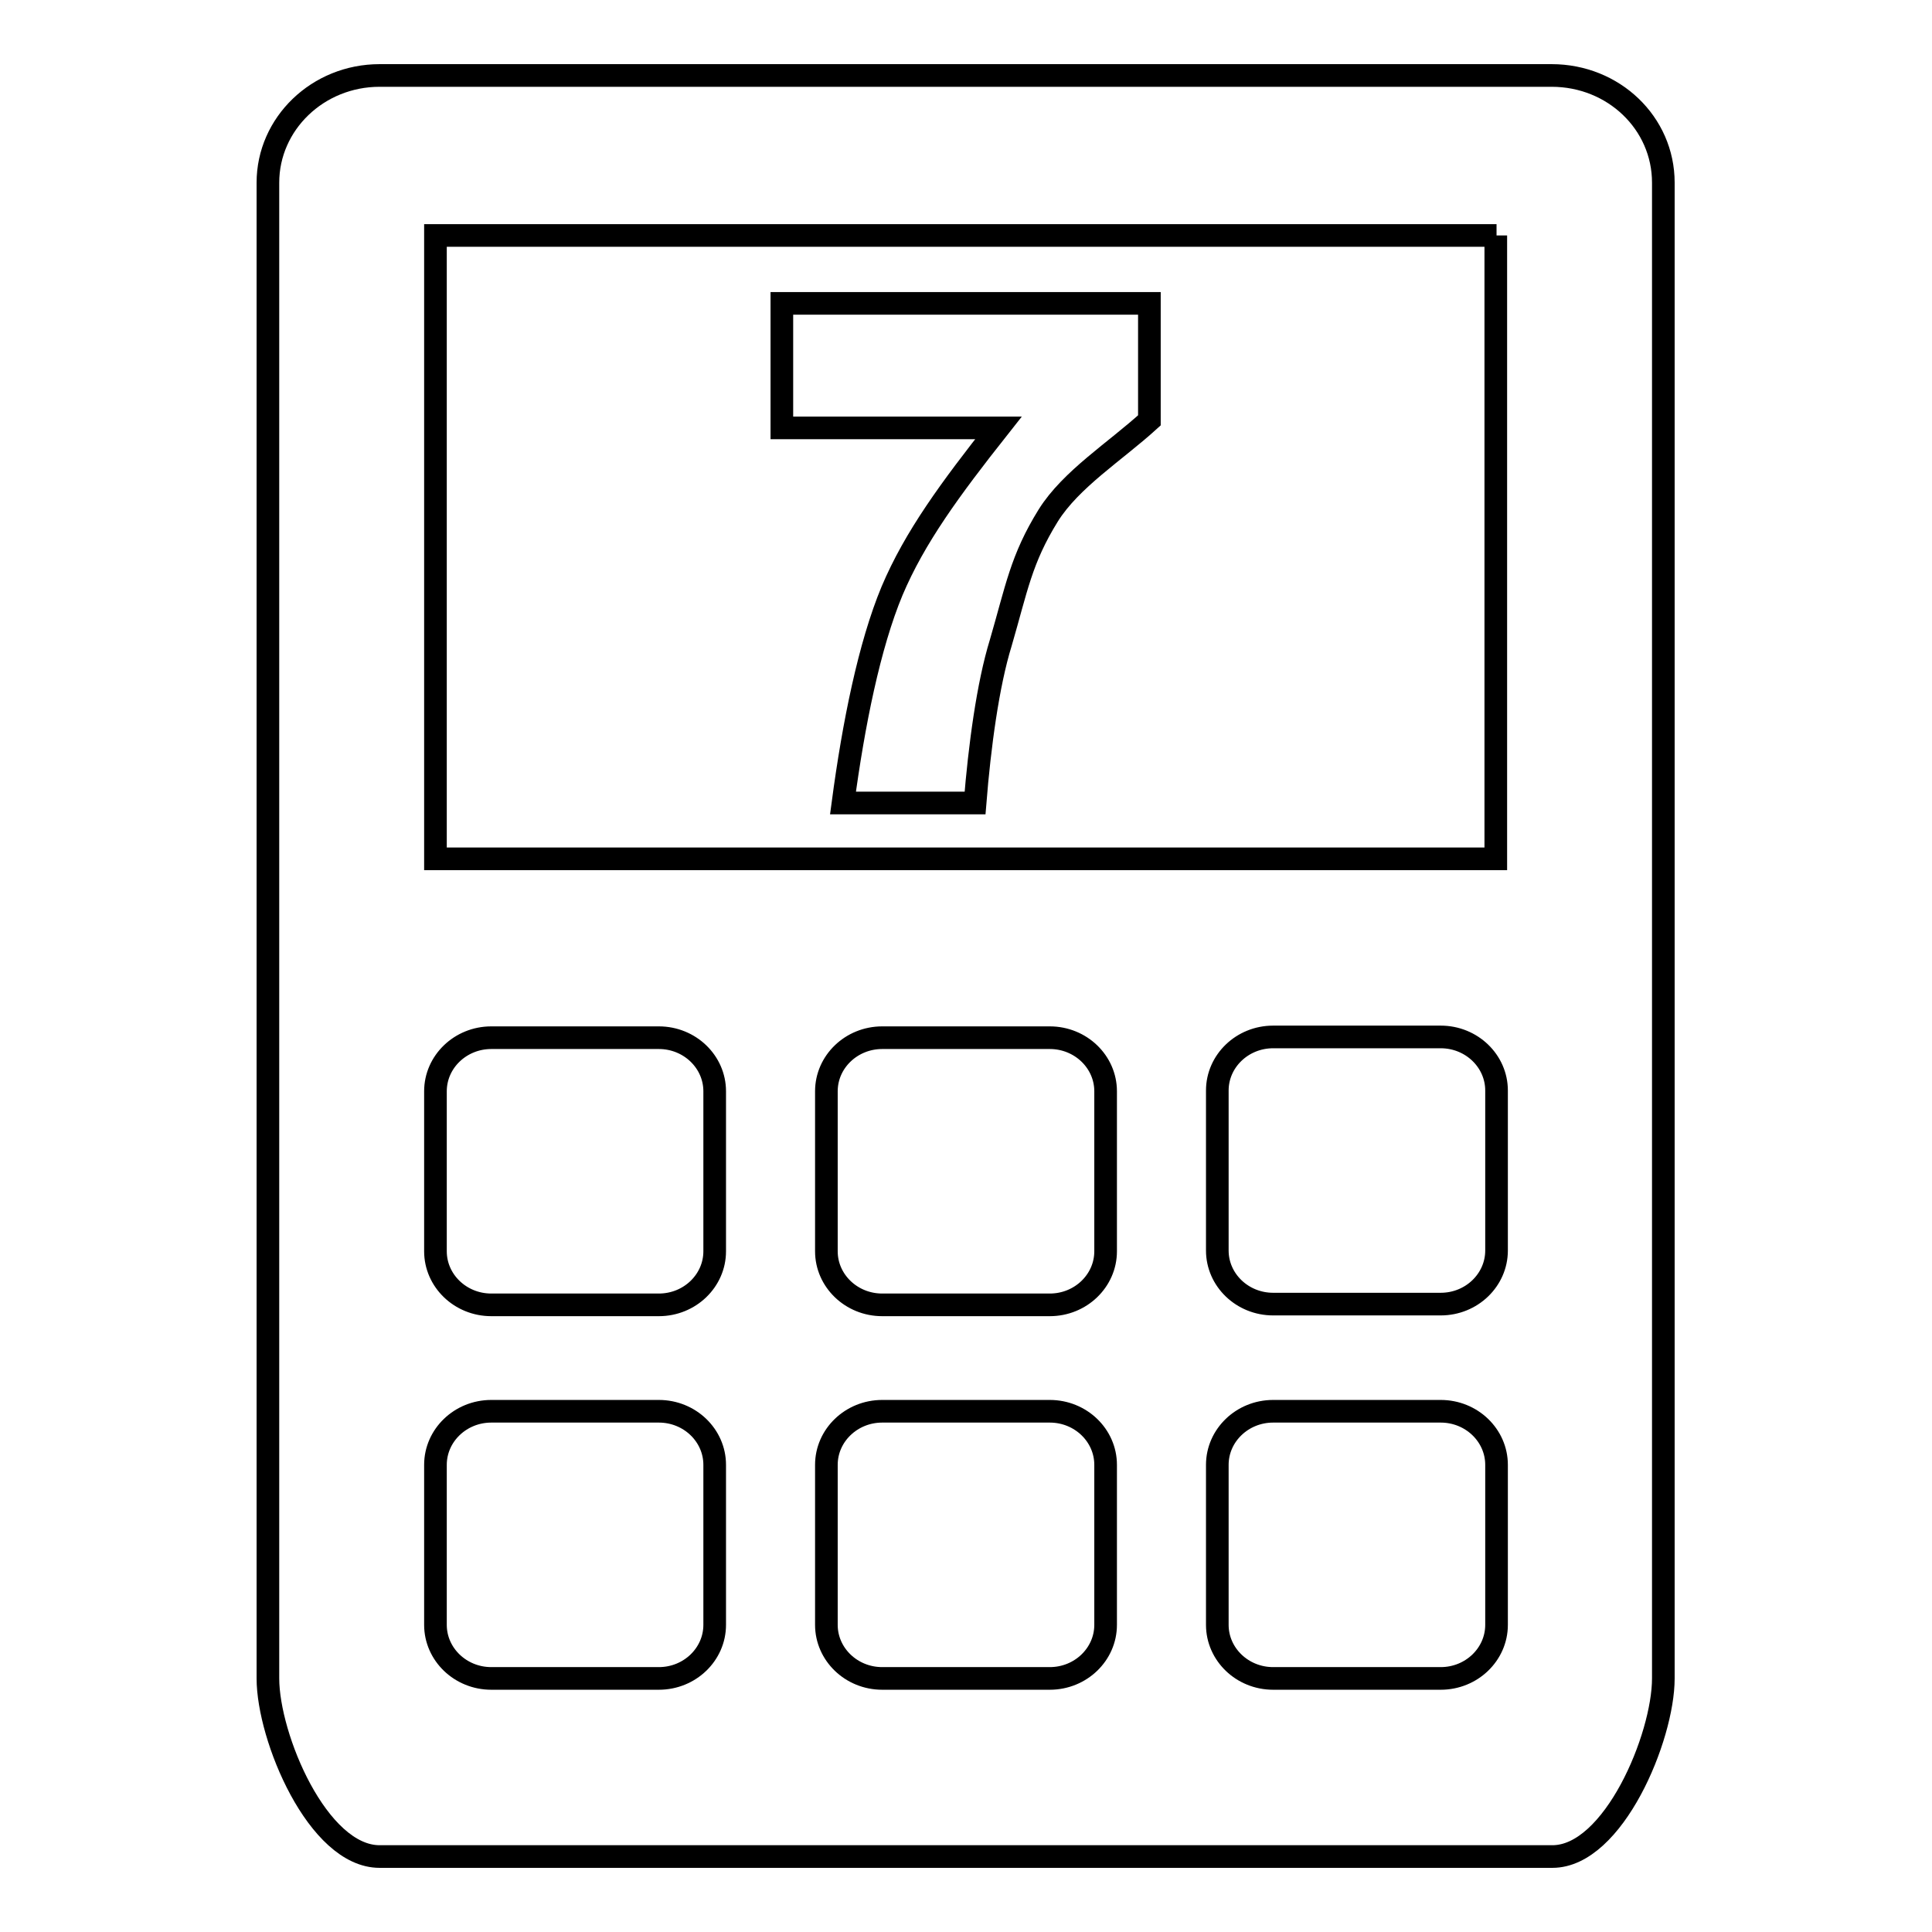 <?xml version="1.0" encoding="utf-8"?>
<!-- Svg Vector Icons : http://www.onlinewebfonts.com/icon -->
<!DOCTYPE svg PUBLIC "-//W3C//DTD SVG 1.1//EN" "http://www.w3.org/Graphics/SVG/1.1/DTD/svg11.dtd">
<svg version="1.1" xmlns="http://www.w3.org/2000/svg" xmlns:xlink="http://www.w3.org/1999/xlink" x="0px" y="0px" viewBox="0 0 256 256" enable-background="new 0 0 256 256" xml:space="preserve">
<g><g><path stroke-width="3" fill-opacity="0" stroke="#000000"  d="M205.7,246H50.3c-8.2,0-14.8-15.8-14.8-23.6V24.2c0-7.8,6.6-14.2,14.8-14.2h155.3c8.2,0,14.8,6.3,14.8,14.2v198.2C220.4,230.2,213.8,246,205.7,246L205.7,246z M109.5,215.3c0,3.9,3.3,7.1,7.4,7.1h22.2c4.1,0,7.4-3.2,7.4-7.1v-21.2c0-3.9-3.3-7.1-7.4-7.1h-22.2c-4.1,0-7.4,3.2-7.4,7.1V215.3L109.5,215.3z M109.5,165.8c0,3.9,3.3,7.1,7.4,7.1h22.2c4.1,0,7.4-3.2,7.4-7.1v-21.2c0-3.9-3.3-7.1-7.4-7.1h-22.2c-4.1,0-7.4,3.2-7.4,7.1V165.8L109.5,165.8z M57.7,215.3c0,3.9,3.3,7.1,7.4,7.1h22.2c4.1,0,7.4-3.2,7.4-7.1v-21.2c0-3.9-3.3-7.1-7.4-7.1H65.1c-4.1,0-7.4,3.2-7.4,7.1V215.3L57.7,215.3z M57.7,165.8c0,3.9,3.3,7.1,7.4,7.1h22.2c4.1,0,7.4-3.2,7.4-7.1v-21.2c0-3.9-3.3-7.1-7.4-7.1H65.1c-4.1,0-7.4,3.2-7.4,7.1V165.8L57.7,165.8z M198.3,31.2H57.7v82.6h140.5V31.2L198.3,31.2z M198.3,144.5c0-3.9-3.3-7.1-7.4-7.1h-22.2c-4.1,0-7.4,3.2-7.4,7.1v21.2c0,3.9,3.3,7.1,7.4,7.1h22.2c4.1,0,7.4-3.2,7.4-7.1V144.5L198.3,144.5z M198.3,194.1c0-3.9-3.3-7.1-7.4-7.1h-22.2c-4.1,0-7.4,3.2-7.4,7.1v21.2c0,3.9,3.3,7.1,7.4,7.1h22.2c4.1,0,7.4-3.2,7.4-7.1V194.1L198.3,194.1z M152.3,55.7c-4.5,4.1-10.4,7.8-13.4,12.6c-3.6,5.8-4.2,9.7-6.3,16.9c-1.7,5.5-2.8,13.7-3.4,21.2h-17.5c1.4-10.5,3.5-20.9,6.5-28.1c3-7.1,7.7-13.5,14.1-21.6h-28.7V40.2h48.7L152.3,55.7L152.3,55.7z"/></g></g>
</svg>